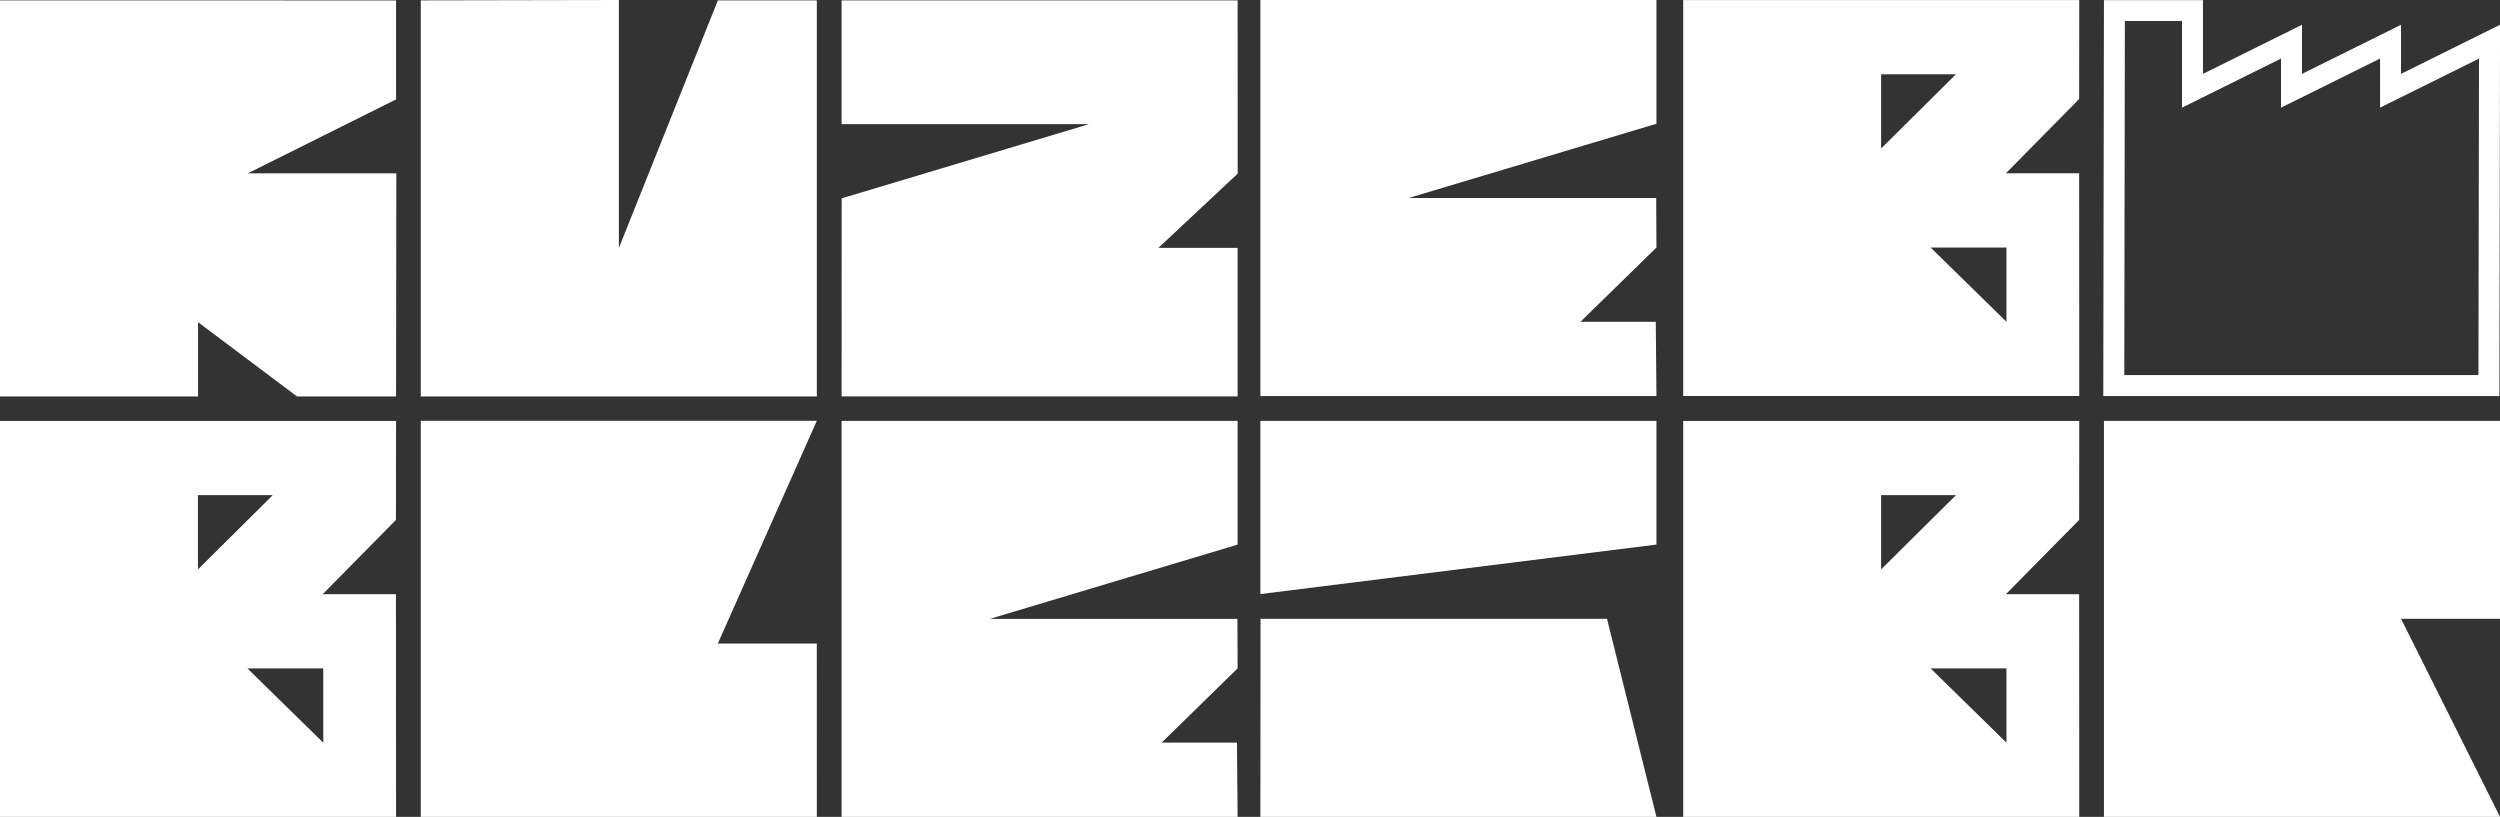 <?xml version="1.0" encoding="UTF-8"?>
<svg id="Ebene_2" data-name="Ebene 2" xmlns="http://www.w3.org/2000/svg" viewBox="0 0 715.75 233.87">
  <rect x="0" y="0" width="715.75" height="233.87" fill="#333333" stroke="none"/>
  <defs>
    <style>
      .cls-1 {
        fill: #fff;
      }
    </style>
  </defs>
  <g id="Ebene_1-2" data-name="Ebene 1">
    <polygon class="cls-1" points="177.19 0 120.47 .11 120.47 113.51 233.86 113.51 233.86 .11 205.53 .11 177.19 70.98 177.19 0"/>
    <polygon class="cls-1" points="240.95 .11 240.95 35.53 311.81 35.53 240.97 56.79 240.95 113.49 354.33 113.49 354.33 70.97 331.65 70.97 354.35 49.71 354.33 .11 240.95 .11"/>
    <polygon class="cls-1" points="0 113.51 56.7 113.51 56.7 92.24 85.04 113.51 113.39 113.51 113.47 49.62 70.95 49.62 113.39 28.46 113.39 .13 0 .11 0 113.51"/>
    <path class="cls-1" d="M552.74,70.87h21.71v21.26l-21.71-21.26ZM538.56,21.26h21.43s-21.43,21.26-21.43,21.26v-21.26ZM481.9,0v113.37h113.39l-.03-63.76h-20.96s20.96-21.26,20.96-21.26l.03-28.33h-113.39Z"/>
    <path class="cls-1" d="M552.74,191.37h21.71v21.26l-21.71-21.26ZM538.56,141.76h21.43s-21.43,21.26-21.43,21.26v-21.26ZM481.9,233.87h113.39l-.03-63.76h-20.96s20.96-21.26,20.96-21.26l.03-28.33h-113.39s0,113.36,0,113.36Z"/>
    <path class="cls-1" d="M70.84,191.37h21.71v21.26l-21.71-21.26ZM56.67,141.76h21.43s-21.43,21.26-21.43,21.26v-21.26ZM0,233.87h113.39l-.03-63.76h-20.96s20.96-21.26,20.96-21.26l.03-28.33H0s0,113.36,0,113.36Z"/>
    <polygon class="cls-1" points="360.85 0 360.85 113.39 474.24 113.39 474.05 92.13 452.48 92.13 474.24 70.87 474.17 56.69 403.3 56.69 474.24 35.43 474.24 0 360.85 0"/>
    <polygon class="cls-1" points="240.95 120.49 240.95 233.87 354.33 233.87 354.14 212.61 332.58 212.61 354.33 191.35 354.27 177.18 283.4 177.18 354.33 155.92 354.33 120.49 240.95 120.49"/>
    <polygon class="cls-1" points="120.47 120.47 120.47 233.86 233.86 233.86 233.85 184.25 205.51 184.25 233.86 120.47 120.47 120.47"/>
    <polygon class="cls-1" points="360.85 120.49 474.24 120.49 474.24 155.91 360.85 170.08 360.85 120.49"/>
    <polygon class="cls-1" points="360.89 177.16 360.85 233.87 474.24 233.87 460.08 177.16 360.89 177.16"/>
    <polygon class="cls-1" points="602.36 120.49 602.36 233.86 715.75 233.86 687.42 177.16 715.75 177.16 715.75 120.49 602.36 120.49"/>
    <path class="cls-1" d="M715.56,113.39h-113.39l.19-113.36h28.35s0,21.12,0,21.12l28.35-14.06v14.06l28.35-14.06v14.06l28.35-14.06-.19,106.3ZM608.19,107.39h101.39l.16-90.62-28.33,14.05v-14.06l-28.35,14.06v-14.06l-28.35,14.06V6.02h-16.36s-.17,101.37-.17,101.37Z"/>
  </g>
</svg>